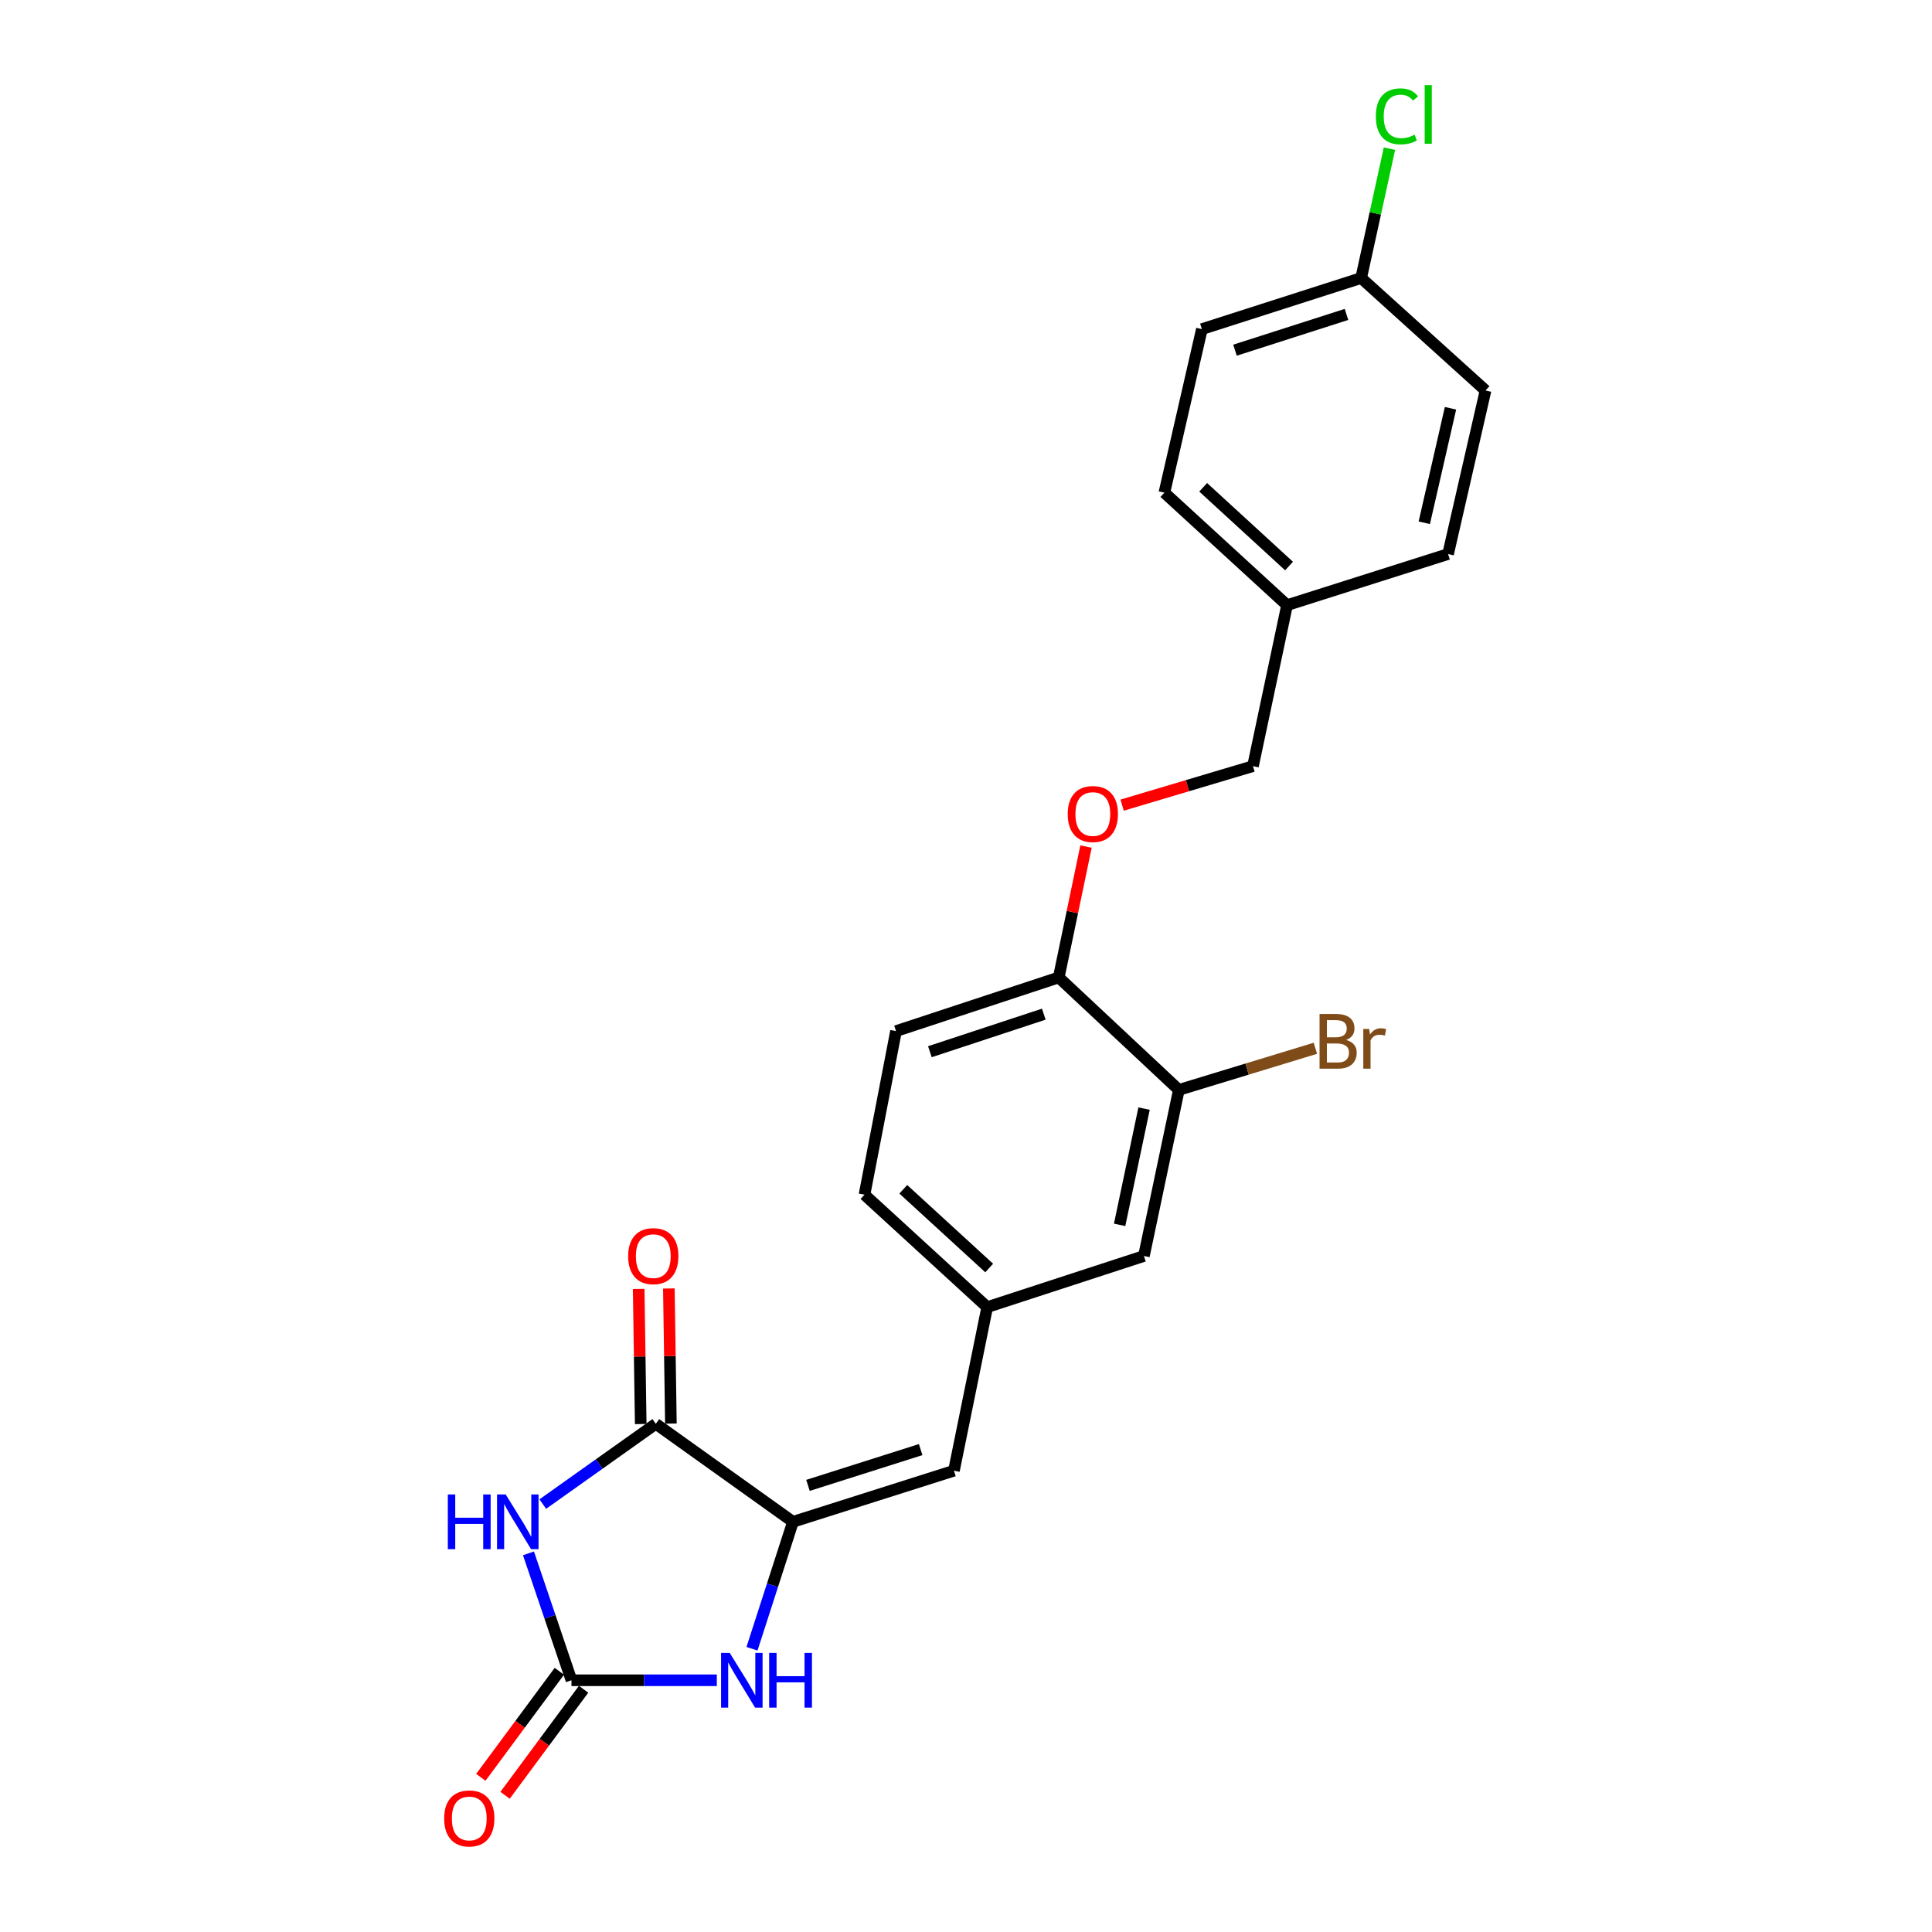 <?xml version='1.0' encoding='iso-8859-1'?>
<svg version='1.1' baseProfile='full'
              xmlns='http://www.w3.org/2000/svg'
                      xmlns:rdkit='http://www.rdkit.org/xml'
                      xmlns:xlink='http://www.w3.org/1999/xlink'
                  xml:space='preserve'
width='1000px' height='1000px' viewBox='0 0 1000 1000'>
<!-- END OF HEADER -->
<rect style='opacity:1.0;fill:#FFFFFF;stroke:none' width='1000' height='1000' x='0' y='0'> </rect>
<path class='bond-0' d='M 273.541,804.015 L 284.667,836.86' style='fill:none;fill-rule:evenodd;stroke:#0000FF;stroke-width:6px;stroke-linecap:butt;stroke-linejoin:miter;stroke-opacity:1' />
<path class='bond-0' d='M 284.667,836.86 L 295.792,869.704' style='fill:none;fill-rule:evenodd;stroke:#000000;stroke-width:6px;stroke-linecap:butt;stroke-linejoin:miter;stroke-opacity:1' />
<path class='bond-2' d='M 280.942,778.508 L 310.194,757.736' style='fill:none;fill-rule:evenodd;stroke:#0000FF;stroke-width:6px;stroke-linecap:butt;stroke-linejoin:miter;stroke-opacity:1' />
<path class='bond-2' d='M 310.194,757.736 L 339.446,736.963' style='fill:none;fill-rule:evenodd;stroke:#000000;stroke-width:6px;stroke-linecap:butt;stroke-linejoin:miter;stroke-opacity:1' />
<path class='bond-3' d='M 295.792,869.704 L 333.408,869.704' style='fill:none;fill-rule:evenodd;stroke:#000000;stroke-width:6px;stroke-linecap:butt;stroke-linejoin:miter;stroke-opacity:1' />
<path class='bond-3' d='M 333.408,869.704 L 371.024,869.704' style='fill:none;fill-rule:evenodd;stroke:#0000FF;stroke-width:6px;stroke-linecap:butt;stroke-linejoin:miter;stroke-opacity:1' />
<path class='bond-8' d='M 289.515,865.056 L 269.191,892.502' style='fill:none;fill-rule:evenodd;stroke:#000000;stroke-width:6px;stroke-linecap:butt;stroke-linejoin:miter;stroke-opacity:1' />
<path class='bond-8' d='M 269.191,892.502 L 248.868,919.949' style='fill:none;fill-rule:evenodd;stroke:#FF0000;stroke-width:6px;stroke-linecap:butt;stroke-linejoin:miter;stroke-opacity:1' />
<path class='bond-8' d='M 302.069,874.353 L 281.746,901.799' style='fill:none;fill-rule:evenodd;stroke:#000000;stroke-width:6px;stroke-linecap:butt;stroke-linejoin:miter;stroke-opacity:1' />
<path class='bond-8' d='M 281.746,901.799 L 261.422,929.245' style='fill:none;fill-rule:evenodd;stroke:#FF0000;stroke-width:6px;stroke-linecap:butt;stroke-linejoin:miter;stroke-opacity:1' />
<path class='bond-1' d='M 410.438,787.691 L 339.446,736.963' style='fill:none;fill-rule:evenodd;stroke:#000000;stroke-width:6px;stroke-linecap:butt;stroke-linejoin:miter;stroke-opacity:1' />
<path class='bond-4' d='M 410.438,787.691 L 493.762,761.229' style='fill:none;fill-rule:evenodd;stroke:#000000;stroke-width:6px;stroke-linecap:butt;stroke-linejoin:miter;stroke-opacity:1' />
<path class='bond-4' d='M 418.208,768.832 L 476.535,750.309' style='fill:none;fill-rule:evenodd;stroke:#000000;stroke-width:6px;stroke-linecap:butt;stroke-linejoin:miter;stroke-opacity:1' />
<path class='bond-23' d='M 410.438,787.691 L 399.836,820.54' style='fill:none;fill-rule:evenodd;stroke:#000000;stroke-width:6px;stroke-linecap:butt;stroke-linejoin:miter;stroke-opacity:1' />
<path class='bond-23' d='M 399.836,820.54 L 389.234,853.39' style='fill:none;fill-rule:evenodd;stroke:#0000FF;stroke-width:6px;stroke-linecap:butt;stroke-linejoin:miter;stroke-opacity:1' />
<path class='bond-9' d='M 347.256,736.846 L 346.729,701.879' style='fill:none;fill-rule:evenodd;stroke:#000000;stroke-width:6px;stroke-linecap:butt;stroke-linejoin:miter;stroke-opacity:1' />
<path class='bond-9' d='M 346.729,701.879 L 346.201,666.912' style='fill:none;fill-rule:evenodd;stroke:#FF0000;stroke-width:6px;stroke-linecap:butt;stroke-linejoin:miter;stroke-opacity:1' />
<path class='bond-9' d='M 331.636,737.081 L 331.109,702.115' style='fill:none;fill-rule:evenodd;stroke:#000000;stroke-width:6px;stroke-linecap:butt;stroke-linejoin:miter;stroke-opacity:1' />
<path class='bond-9' d='M 331.109,702.115 L 330.581,667.148' style='fill:none;fill-rule:evenodd;stroke:#FF0000;stroke-width:6px;stroke-linecap:butt;stroke-linejoin:miter;stroke-opacity:1' />
<path class='bond-7' d='M 493.762,761.229 L 510.972,676.568' style='fill:none;fill-rule:evenodd;stroke:#000000;stroke-width:6px;stroke-linecap:butt;stroke-linejoin:miter;stroke-opacity:1' />
<path class='bond-5' d='M 610.17,564.127 L 592.092,650.098' style='fill:none;fill-rule:evenodd;stroke:#000000;stroke-width:6px;stroke-linecap:butt;stroke-linejoin:miter;stroke-opacity:1' />
<path class='bond-5' d='M 592.171,573.808 L 579.517,633.988' style='fill:none;fill-rule:evenodd;stroke:#000000;stroke-width:6px;stroke-linecap:butt;stroke-linejoin:miter;stroke-opacity:1' />
<path class='bond-13' d='M 610.17,564.127 L 645.507,553.355' style='fill:none;fill-rule:evenodd;stroke:#000000;stroke-width:6px;stroke-linecap:butt;stroke-linejoin:miter;stroke-opacity:1' />
<path class='bond-13' d='M 645.507,553.355 L 680.843,542.583' style='fill:none;fill-rule:evenodd;stroke:#7F4C19;stroke-width:6px;stroke-linecap:butt;stroke-linejoin:miter;stroke-opacity:1' />
<path class='bond-24' d='M 610.17,564.127 L 548.004,505.927' style='fill:none;fill-rule:evenodd;stroke:#000000;stroke-width:6px;stroke-linecap:butt;stroke-linejoin:miter;stroke-opacity:1' />
<path class='bond-6' d='M 548.004,505.927 L 463.777,533.699' style='fill:none;fill-rule:evenodd;stroke:#000000;stroke-width:6px;stroke-linecap:butt;stroke-linejoin:miter;stroke-opacity:1' />
<path class='bond-6' d='M 540.262,524.929 L 481.303,544.369' style='fill:none;fill-rule:evenodd;stroke:#000000;stroke-width:6px;stroke-linecap:butt;stroke-linejoin:miter;stroke-opacity:1' />
<path class='bond-11' d='M 548.004,505.927 L 555.063,472.054' style='fill:none;fill-rule:evenodd;stroke:#000000;stroke-width:6px;stroke-linecap:butt;stroke-linejoin:miter;stroke-opacity:1' />
<path class='bond-11' d='M 555.063,472.054 L 562.122,438.18' style='fill:none;fill-rule:evenodd;stroke:#FF0000;stroke-width:6px;stroke-linecap:butt;stroke-linejoin:miter;stroke-opacity:1' />
<path class='bond-10' d='M 510.972,676.568 L 592.092,650.098' style='fill:none;fill-rule:evenodd;stroke:#000000;stroke-width:6px;stroke-linecap:butt;stroke-linejoin:miter;stroke-opacity:1' />
<path class='bond-14' d='M 510.972,676.568 L 447.461,618.36' style='fill:none;fill-rule:evenodd;stroke:#000000;stroke-width:6px;stroke-linecap:butt;stroke-linejoin:miter;stroke-opacity:1' />
<path class='bond-14' d='M 512.001,656.321 L 467.543,615.575' style='fill:none;fill-rule:evenodd;stroke:#000000;stroke-width:6px;stroke-linecap:butt;stroke-linejoin:miter;stroke-opacity:1' />
<path class='bond-15' d='M 580.811,416.74 L 614.675,406.649' style='fill:none;fill-rule:evenodd;stroke:#FF0000;stroke-width:6px;stroke-linecap:butt;stroke-linejoin:miter;stroke-opacity:1' />
<path class='bond-15' d='M 614.675,406.649 L 648.539,396.558' style='fill:none;fill-rule:evenodd;stroke:#000000;stroke-width:6px;stroke-linecap:butt;stroke-linejoin:miter;stroke-opacity:1' />
<path class='bond-12' d='M 463.777,533.699 L 447.461,618.36' style='fill:none;fill-rule:evenodd;stroke:#000000;stroke-width:6px;stroke-linecap:butt;stroke-linejoin:miter;stroke-opacity:1' />
<path class='bond-17' d='M 648.539,396.558 L 666.174,313.225' style='fill:none;fill-rule:evenodd;stroke:#000000;stroke-width:6px;stroke-linecap:butt;stroke-linejoin:miter;stroke-opacity:1' />
<path class='bond-16' d='M 704.534,143.903 L 622.095,170.347' style='fill:none;fill-rule:evenodd;stroke:#000000;stroke-width:6px;stroke-linecap:butt;stroke-linejoin:miter;stroke-opacity:1' />
<path class='bond-16' d='M 696.939,162.745 L 639.232,181.256' style='fill:none;fill-rule:evenodd;stroke:#000000;stroke-width:6px;stroke-linecap:butt;stroke-linejoin:miter;stroke-opacity:1' />
<path class='bond-18' d='M 704.534,143.903 L 711.857,110.426' style='fill:none;fill-rule:evenodd;stroke:#000000;stroke-width:6px;stroke-linecap:butt;stroke-linejoin:miter;stroke-opacity:1' />
<path class='bond-18' d='M 711.857,110.426 L 719.181,76.949' style='fill:none;fill-rule:evenodd;stroke:#00CC00;stroke-width:6px;stroke-linecap:butt;stroke-linejoin:miter;stroke-opacity:1' />
<path class='bond-25' d='M 704.534,143.903 L 768.912,202.112' style='fill:none;fill-rule:evenodd;stroke:#000000;stroke-width:6px;stroke-linecap:butt;stroke-linejoin:miter;stroke-opacity:1' />
<path class='bond-21' d='M 666.174,313.225 L 749.524,286.772' style='fill:none;fill-rule:evenodd;stroke:#000000;stroke-width:6px;stroke-linecap:butt;stroke-linejoin:miter;stroke-opacity:1' />
<path class='bond-22' d='M 666.174,313.225 L 602.68,255.008' style='fill:none;fill-rule:evenodd;stroke:#000000;stroke-width:6px;stroke-linecap:butt;stroke-linejoin:miter;stroke-opacity:1' />
<path class='bond-22' d='M 667.207,292.978 L 622.762,252.227' style='fill:none;fill-rule:evenodd;stroke:#000000;stroke-width:6px;stroke-linecap:butt;stroke-linejoin:miter;stroke-opacity:1' />
<path class='bond-19' d='M 622.095,170.347 L 602.68,255.008' style='fill:none;fill-rule:evenodd;stroke:#000000;stroke-width:6px;stroke-linecap:butt;stroke-linejoin:miter;stroke-opacity:1' />
<path class='bond-20' d='M 768.912,202.112 L 749.524,286.772' style='fill:none;fill-rule:evenodd;stroke:#000000;stroke-width:6px;stroke-linecap:butt;stroke-linejoin:miter;stroke-opacity:1' />
<path class='bond-20' d='M 750.777,211.323 L 737.205,270.586' style='fill:none;fill-rule:evenodd;stroke:#000000;stroke-width:6px;stroke-linecap:butt;stroke-linejoin:miter;stroke-opacity:1' />
<path  class='atom-0' d='M 231.792 773.531
L 235.632 773.531
L 235.632 785.571
L 250.112 785.571
L 250.112 773.531
L 253.952 773.531
L 253.952 801.851
L 250.112 801.851
L 250.112 788.771
L 235.632 788.771
L 235.632 801.851
L 231.792 801.851
L 231.792 773.531
' fill='#0000FF'/>
<path  class='atom-0' d='M 261.752 773.531
L 271.032 788.531
Q 271.952 790.011, 273.432 792.691
Q 274.912 795.371, 274.992 795.531
L 274.992 773.531
L 278.752 773.531
L 278.752 801.851
L 274.872 801.851
L 264.912 785.451
Q 263.752 783.531, 262.512 781.331
Q 261.312 779.131, 260.952 778.451
L 260.952 801.851
L 257.272 801.851
L 257.272 773.531
L 261.752 773.531
' fill='#0000FF'/>
<path  class='atom-4' d='M 377.708 855.544
L 386.988 870.544
Q 387.908 872.024, 389.388 874.704
Q 390.868 877.384, 390.948 877.544
L 390.948 855.544
L 394.708 855.544
L 394.708 883.864
L 390.828 883.864
L 380.868 867.464
Q 379.708 865.544, 378.468 863.344
Q 377.268 861.144, 376.908 860.464
L 376.908 883.864
L 373.228 883.864
L 373.228 855.544
L 377.708 855.544
' fill='#0000FF'/>
<path  class='atom-4' d='M 398.108 855.544
L 401.948 855.544
L 401.948 867.584
L 416.428 867.584
L 416.428 855.544
L 420.268 855.544
L 420.268 883.864
L 416.428 883.864
L 416.428 870.784
L 401.948 870.784
L 401.948 883.864
L 398.108 883.864
L 398.108 855.544
' fill='#0000FF'/>
<path  class='atom-9' d='M 229.895 941.219
Q 229.895 934.419, 233.255 930.619
Q 236.615 926.819, 242.895 926.819
Q 249.175 926.819, 252.535 930.619
Q 255.895 934.419, 255.895 941.219
Q 255.895 948.099, 252.495 952.019
Q 249.095 955.899, 242.895 955.899
Q 236.655 955.899, 233.255 952.019
Q 229.895 948.139, 229.895 941.219
M 242.895 952.699
Q 247.215 952.699, 249.535 949.819
Q 251.895 946.899, 251.895 941.219
Q 251.895 935.659, 249.535 932.859
Q 247.215 930.019, 242.895 930.019
Q 238.575 930.019, 236.215 932.819
Q 233.895 935.619, 233.895 941.219
Q 233.895 946.939, 236.215 949.819
Q 238.575 952.699, 242.895 952.699
' fill='#FF0000'/>
<path  class='atom-10' d='M 325.136 650.178
Q 325.136 643.378, 328.496 639.578
Q 331.856 635.778, 338.136 635.778
Q 344.416 635.778, 347.776 639.578
Q 351.136 643.378, 351.136 650.178
Q 351.136 657.058, 347.736 660.978
Q 344.336 664.858, 338.136 664.858
Q 331.896 664.858, 328.496 660.978
Q 325.136 657.098, 325.136 650.178
M 338.136 661.658
Q 342.456 661.658, 344.776 658.778
Q 347.136 655.858, 347.136 650.178
Q 347.136 644.618, 344.776 641.818
Q 342.456 638.978, 338.136 638.978
Q 333.816 638.978, 331.456 641.778
Q 329.136 644.578, 329.136 650.178
Q 329.136 655.898, 331.456 658.778
Q 333.816 661.658, 338.136 661.658
' fill='#FF0000'/>
<path  class='atom-12' d='M 552.648 421.338
Q 552.648 414.538, 556.008 410.738
Q 559.368 406.938, 565.648 406.938
Q 571.928 406.938, 575.288 410.738
Q 578.648 414.538, 578.648 421.338
Q 578.648 428.218, 575.248 432.138
Q 571.848 436.018, 565.648 436.018
Q 559.408 436.018, 556.008 432.138
Q 552.648 428.258, 552.648 421.338
M 565.648 432.818
Q 569.968 432.818, 572.288 429.938
Q 574.648 427.018, 574.648 421.338
Q 574.648 415.778, 572.288 412.978
Q 569.968 410.138, 565.648 410.138
Q 561.328 410.138, 558.968 412.938
Q 556.648 415.738, 556.648 421.338
Q 556.648 427.058, 558.968 429.938
Q 561.328 432.818, 565.648 432.818
' fill='#FF0000'/>
<path  class='atom-14' d='M 696.758 538.273
Q 699.478 539.033, 700.838 540.713
Q 702.238 542.353, 702.238 544.793
Q 702.238 548.713, 699.718 550.953
Q 697.238 553.153, 692.518 553.153
L 682.998 553.153
L 682.998 524.833
L 691.358 524.833
Q 696.198 524.833, 698.638 526.793
Q 701.078 528.753, 701.078 532.353
Q 701.078 536.633, 696.758 538.273
M 686.798 528.033
L 686.798 536.913
L 691.358 536.913
Q 694.158 536.913, 695.598 535.793
Q 697.078 534.633, 697.078 532.353
Q 697.078 528.033, 691.358 528.033
L 686.798 528.033
M 692.518 549.953
Q 695.278 549.953, 696.758 548.633
Q 698.238 547.313, 698.238 544.793
Q 698.238 542.473, 696.598 541.313
Q 694.998 540.113, 691.918 540.113
L 686.798 540.113
L 686.798 549.953
L 692.518 549.953
' fill='#7F4C19'/>
<path  class='atom-14' d='M 708.678 532.593
L 709.118 535.433
Q 711.278 532.233, 714.798 532.233
Q 715.918 532.233, 717.438 532.633
L 716.838 535.993
Q 715.118 535.593, 714.158 535.593
Q 712.478 535.593, 711.358 536.273
Q 710.278 536.913, 709.398 538.473
L 709.398 553.153
L 705.638 553.153
L 705.638 532.593
L 708.678 532.593
' fill='#7F4C19'/>
<path  class='atom-19' d='M 712.134 60.222
Q 712.134 53.182, 715.414 49.502
Q 718.734 45.782, 725.014 45.782
Q 730.854 45.782, 733.974 49.903
L 731.334 52.062
Q 729.054 49.062, 725.014 49.062
Q 720.734 49.062, 718.454 51.943
Q 716.214 54.782, 716.214 60.222
Q 716.214 65.823, 718.534 68.703
Q 720.894 71.582, 725.454 71.582
Q 728.574 71.582, 732.214 69.703
L 733.334 72.703
Q 731.854 73.662, 729.614 74.222
Q 727.374 74.782, 724.894 74.782
Q 718.734 74.782, 715.414 71.022
Q 712.134 67.263, 712.134 60.222
' fill='#00CC00'/>
<path  class='atom-19' d='M 737.414 44.062
L 741.094 44.062
L 741.094 74.422
L 737.414 74.422
L 737.414 44.062
' fill='#00CC00'/>
</svg>
